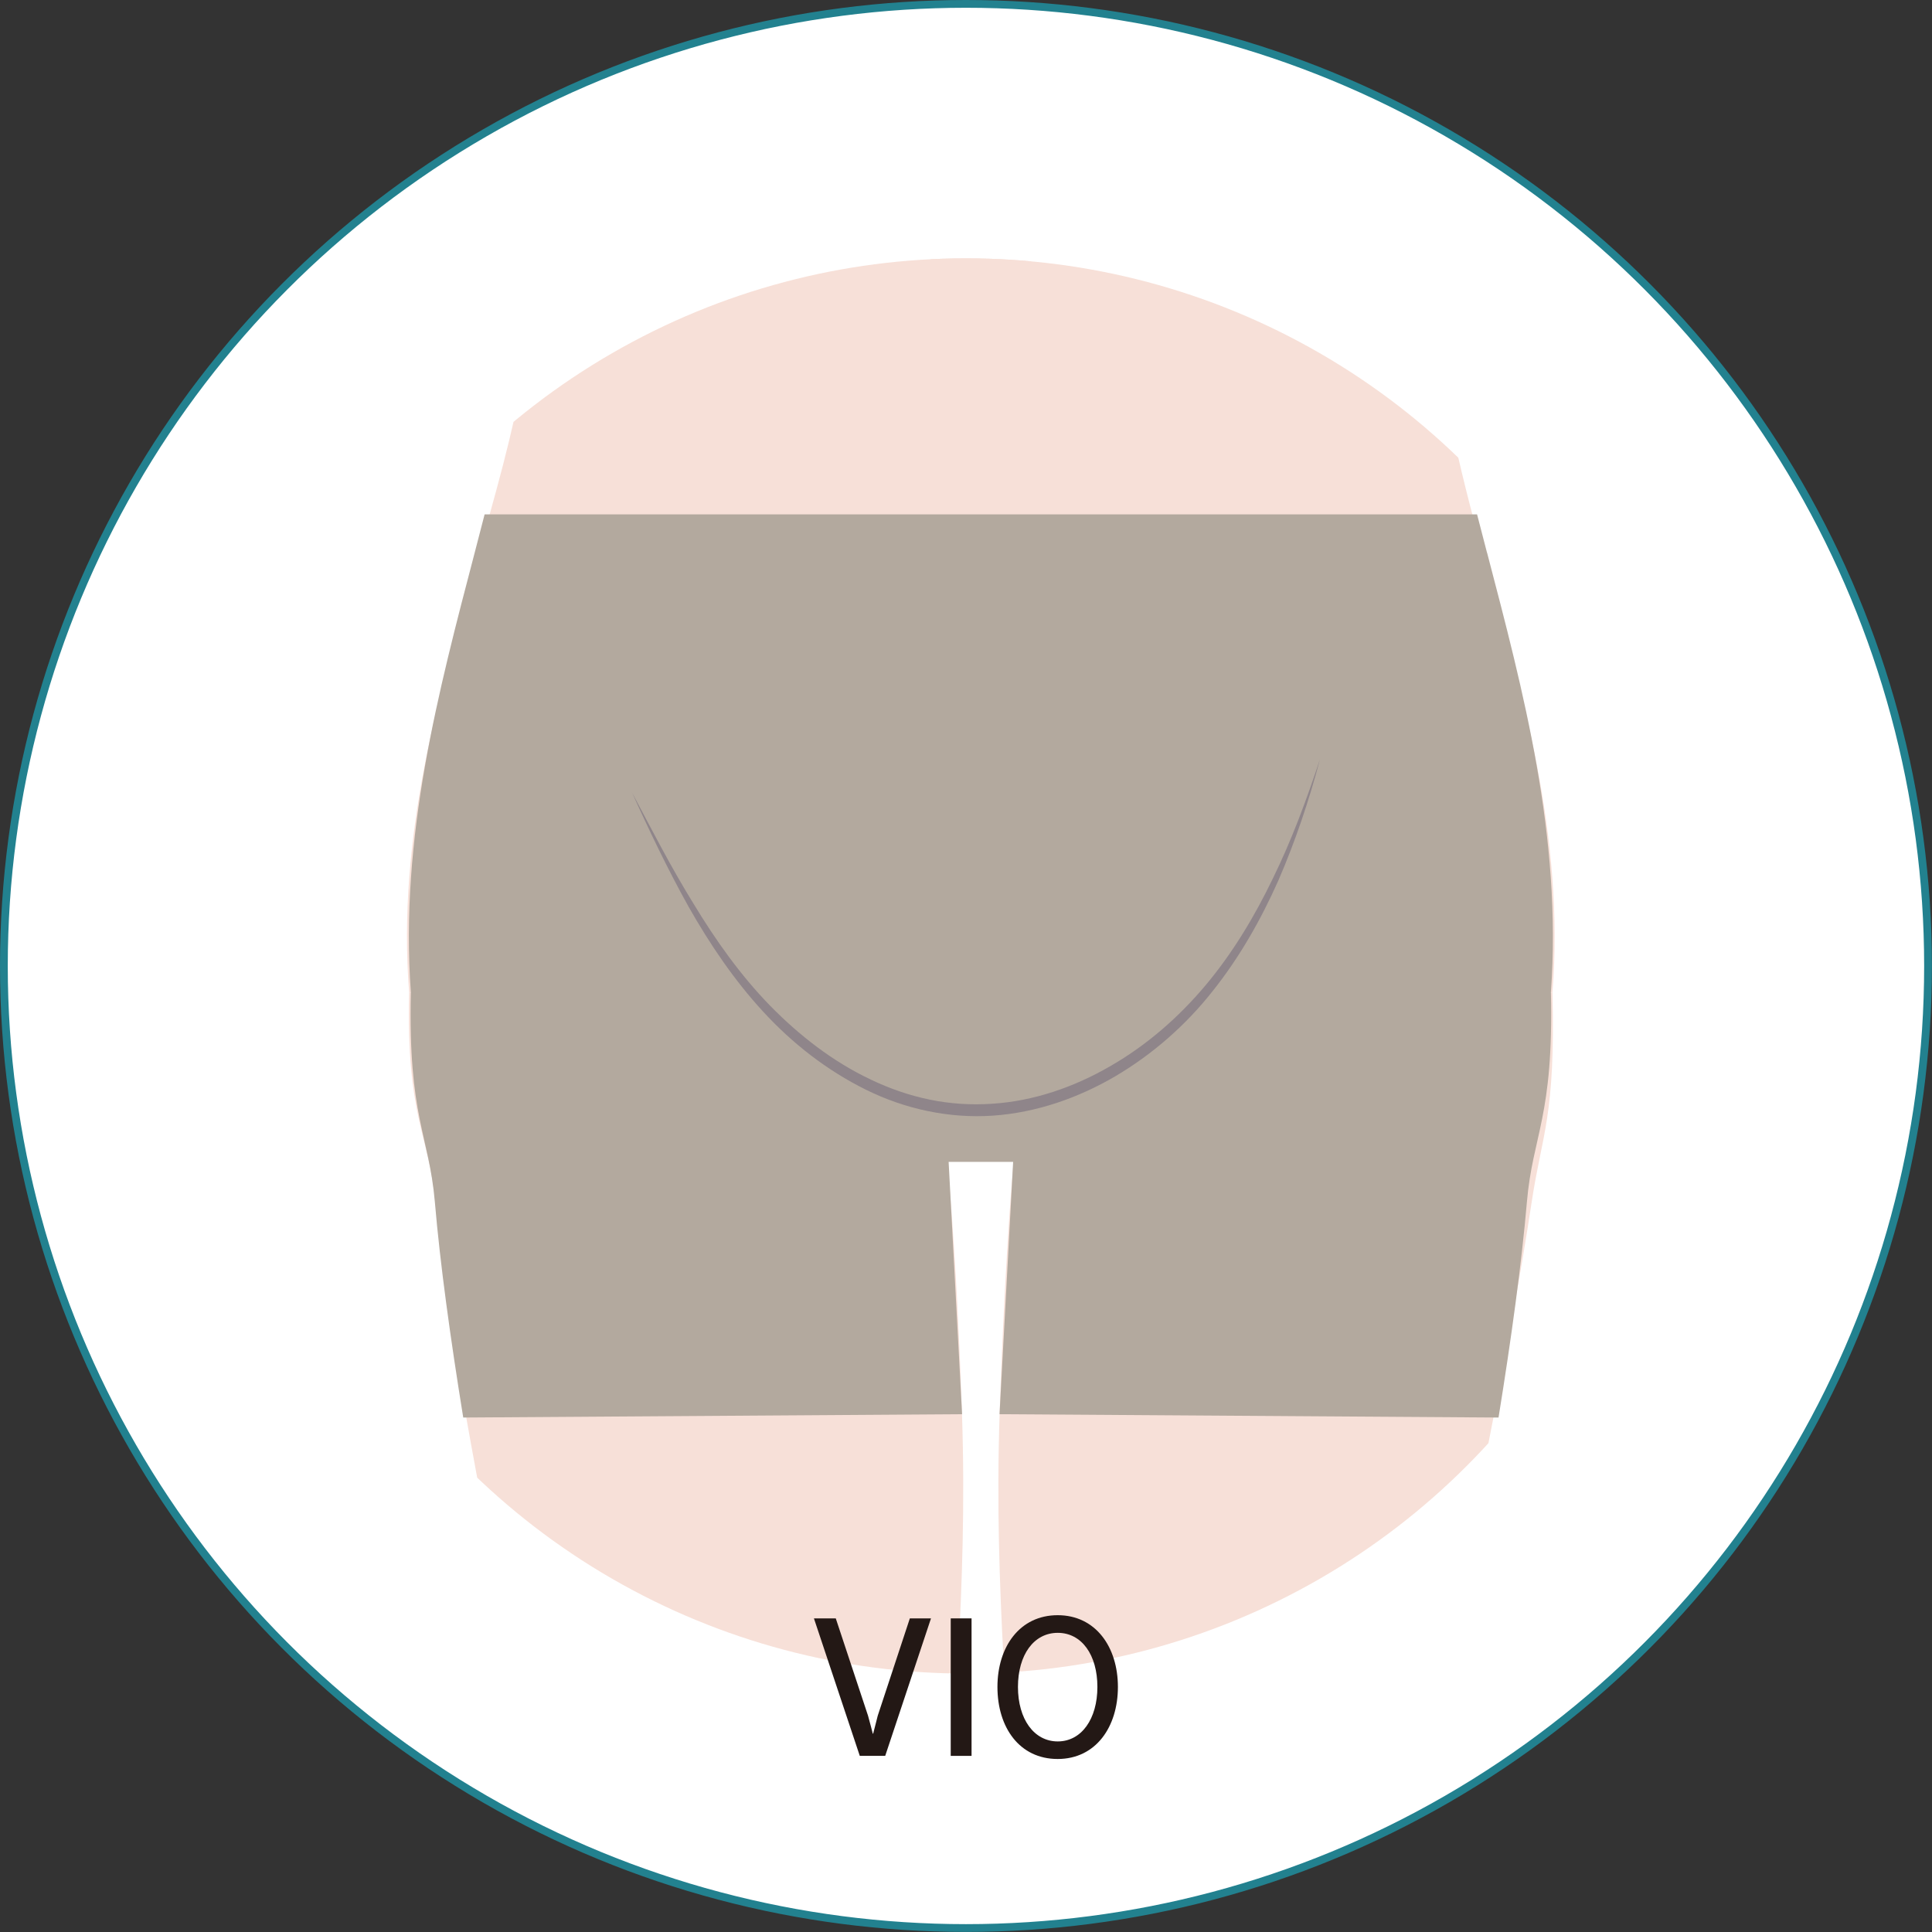 <?xml version="1.0" encoding="UTF-8"?>
<svg id="_レイヤー_1" data-name="レイヤー 1" xmlns="http://www.w3.org/2000/svg" xmlns:xlink="http://www.w3.org/1999/xlink" viewBox="0 0 248.57 248.57">
  <rect x="0" y="0" width="248.57" height="248.57" fill="#333333" stroke="none"/>
  <defs>
    <style>
      .cls-1 {
        fill: #231815;
      }

      .cls-1, .cls-2, .cls-3, .cls-4, .cls-5, .cls-6, .cls-7 {
        stroke-width: 0px;
      }

      .cls-2 {
        fill: #f0bfb6;
      }

      .cls-3 {
        fill: none;
      }

      .cls-4 {
        fill: #e3b7ab;
      }

      .cls-8 {
        fill: #fff;
        stroke: #22818f;
        stroke-miterlimit: 10;
      }

      .cls-9 {
        clip-path: url(#clippath);
      }

      .cls-5 {
        fill: #b3a99e;
      }

      .cls-6 {
        fill: #f7e0d8;
      }

      .cls-7 {
        fill: #8f858a;
      }
    </style>
    <clipPath id="clippath">
      <circle class="cls-3" cx="124.28" cy="124.28" r="91.04"/>
    </clipPath>
  </defs>
  <circle class="cls-8" cx="124.28" cy="124.28" r="123.78"/>
  <g class="cls-9">
    <g>
      <path class="cls-6" d="m132.66-148.68V149.49c-8.04-.06-10.98-1.99-10.98-1.99l-69.04-19.84c-1.59-20,3.89-38.79,8.96-56.54.48-1.69.95-3.34,1.4-4.94,4.95-17.75,7.58-30.53,4.38-50.46-2.28-14.2-4.15-25.05-6.21-39.3-1.69-11.72-3.03-31.87-2.85-43.74.23-14.98,3.35-21.67,3.58-36.65,1.99-.69,4.07-1.16,6.18-1.38,9.1-.95,33.13-10.72,39.4-18.79,2.26-2.91,5.73-24.55,5.73-24.55h19.46Z"/>
      <path class="cls-6" d="m122.88,497.75c-3.3.83-16.57,1.9-22.66.37-4.72-.53-9.72-1.61-12.53-3.04-5.26-2.69-.45-19.17,2.29-28.12,2.73-8.95,1.95-9.85,0-15.21-1.95-5.37,1.61-8.08.64-19.5-.77-9.11.65,5.5-8.72-47.3-9.37-52.79-4.41-92.49-4.02-106.81.31-11.27-11.24-58.03-17.89-95.76-1.8-10.19-3.23-19.73-3.98-27.72-.8-8.64-3.77-10.96-3.37-27l69.04,19.84s1.27,10.89,2.06,33.53l.03.92c.78,23.26-1.57,41.16-1.57,56.82s1.57,27.3,2.94,39.38c1.38,12.08-2.94,40.27-2.94,40.27,6.64,41.61.39,44.29-2.73,73.85-3.12,29.56-1.56,33.98-1.56,38.9s3.41,11.86,3.02,18.13c-.08,1.25-.18,2.42-.3,3.5-.6,5.47-.27,11.01.9,16.39,1.19,5.5,2.58,12.01,3.19,15.25,1.17,6.27,1.59,12.46-1.84,13.33Z"/>
      <path class="cls-6" d="m139.16-148.68s3.47,21.64,5.74,24.55c6.28,8.07,30.3,17.84,39.4,18.79,2.11.22,4.18.69,6.18,1.38.23,14.98,3.35,21.67,3.58,36.65.18,11.87-1.16,32.02-2.85,43.74-2.06,14.24-6.09,8.15-8.37,22.34-3.49,21.73,2.11,51.91,7.94,72.34,5.06,17.75,10.54,36.54,8.96,56.54l-69.04,19.84s-2.94,1.93-10.98,1.99V-148.68h19.46Z"/>
      <path class="cls-6" d="m127.65,484.43c.61-3.25,1.99-9.75,3.19-15.25,1.17-5.38,1.5-10.92.9-16.39-.12-1.07-.22-2.25-.3-3.5-.39-6.26,3.02-13.21,3.02-18.13s1.56-9.34-1.56-38.9c-3.12-29.56-9.37-32.24-2.73-73.85,0,0-4.31-28.19-2.94-40.27,1.38-12.08,2.94-23.71,2.94-39.37s-2.34-33.56-1.56-56.82c.78-23.27,1.98-34.39,1.98-34.39l69.15-19.9c.4,16.05-1.35,18.19-2.67,26.97-5.62,37.33-22.96,109.2-22.57,123.52.39,14.32,5.35,54.01-4.02,106.8-9.37,52.8-7.95,38.19-8.72,47.3-.97,11.42,2.6,14.13.64,19.5-1.95,5.37-2.73,6.26,0,15.21,2.73,8.95,6.16,25.25.9,27.94-2.81,1.43-10.71,2.7-15.42,3.23-6.09,1.53-15.08.47-18.38-.37-3.43-.87-3.01-7.06-1.84-13.32Z"/>
      <g>
        <path class="cls-2" d="m71,20.21c4.86.57,9.75.38,14.48-.53,1.17-.28,2.35-.55,3.52-.81l3.45-1.07,3.36-1.3,3.25-1.55,3.14-1.76,3-1.99,2.86-2.2c.89-.81,1.79-1.61,2.69-2.41,3.47-3.34,6.45-7.22,8.8-11.52-1.77,4.57-4.54,8.77-7.94,12.36-.88.87-1.77,1.73-2.67,2.58l-2.88,2.35-3.07,2.1-3.23,1.85-3.37,1.57-3.49,1.3-3.58.99c-1.22.24-2.43.46-3.65.69-4.89.71-9.93.55-14.68-.65Z"/>
        <path class="cls-2" d="m184.34,20.21c-4.75,1.2-9.78,1.36-14.68.65-1.22-.22-2.43-.44-3.65-.69l-3.58-.99-3.49-1.3-3.37-1.57-3.23-1.85-3.07-2.1-2.88-2.35c-.9-.85-1.79-1.72-2.67-2.58-3.4-3.59-6.18-7.79-7.94-12.36,2.35,4.3,5.32,8.17,8.8,11.52.91.8,1.8,1.6,2.69,2.41l2.86,2.2,3,1.99,3.14,1.76,3.25,1.55,3.36,1.3,3.45,1.07c1.17.26,2.35.53,3.52.81,4.74.9,9.62,1.09,14.48.53Z"/>
      </g>
      <path class="cls-4" d="m189.52.15c-.32-1.95-.48-3.9-.6-5.85-.07-.98-.09-1.95-.13-2.93l-.04-2.93c0-1.95.06-3.9.17-5.85.11-1.95.28-3.9.6-5.85.32,1.95.49,3.9.6,5.85.11,1.95.17,3.9.17,5.85l-.04,2.93c-.04.98-.06,1.95-.13,2.93-.11,1.95-.28,3.9-.6,5.85Z"/>
      <path class="cls-5" d="m191.32,71.12c-.44-1.69-.87-3.34-1.28-4.94H62.35c-.41,1.6-.84,3.24-1.28,4.94-4.64,17.74-9.66,36.54-8.21,56.54-.37,16.05,2.35,18.36,3.09,27,.68,8,2,17.53,3.65,27.72l64.18-.43-1.73-32.46h8.3l-1.75,32.46,64.2.43c1.65-10.19,2.96-19.73,3.65-27.72.74-8.64,3.46-10.96,3.09-27,1.45-20-3.57-38.79-8.21-56.54Z"/>
      <path class="cls-7" d="m81.3,101.94c2.58,4.84,5.08,9.73,7.96,14.38,2.83,4.67,6.01,9.15,9.79,13.04,3.79,3.87,8.12,7.24,12.99,9.54,2.43,1.16,4.98,2.05,7.6,2.58,2.62.54,5.31.71,7.97.53,5.35-.33,10.56-2.13,15.22-4.83,4.68-2.68,8.81-6.28,12.29-10.43,3.49-4.16,6.31-8.87,8.67-13.78,2.41-4.91,4.3-10.06,6.03-15.26-1.4,5.3-3.16,10.52-5.35,15.58-2.24,5.03-4.98,9.87-8.44,14.21-3.43,4.36-7.68,8.1-12.48,10.94-4.8,2.82-10.22,4.72-15.84,5.1-5.62.38-11.3-.86-16.3-3.34-5.02-2.48-9.47-5.96-13.22-10.04-3.76-4.08-6.86-8.69-9.58-13.47-2.68-4.81-5.05-9.76-7.31-14.76Z"/>
    </g>
  </g>
  <g>
    <path class="cls-1" d="m110.62,225.91l-5.9-17.69h2.81l4.15,12.52c.25.86.54,2.04.61,2.31h.05c.09-.27.36-1.47.59-2.31l4.13-12.52h2.72l-5.89,17.69h-3.27Z"/>
    <path class="cls-1" d="m122.32,225.91v-17.69h2.68v17.69h-2.68Z"/>
    <path class="cls-1" d="m128.33,217.04c0-5.15,2.86-9.23,7.75-9.23s7.75,4.1,7.75,9.23-2.83,9.27-7.75,9.27-7.75-4.06-7.75-9.27Zm12.86,0c0-4.13-2.02-6.96-5.1-6.96s-5.12,2.83-5.12,6.96,2.06,7.01,5.12,7.01,5.1-2.9,5.1-7.01Z"/>
  </g>
</svg>